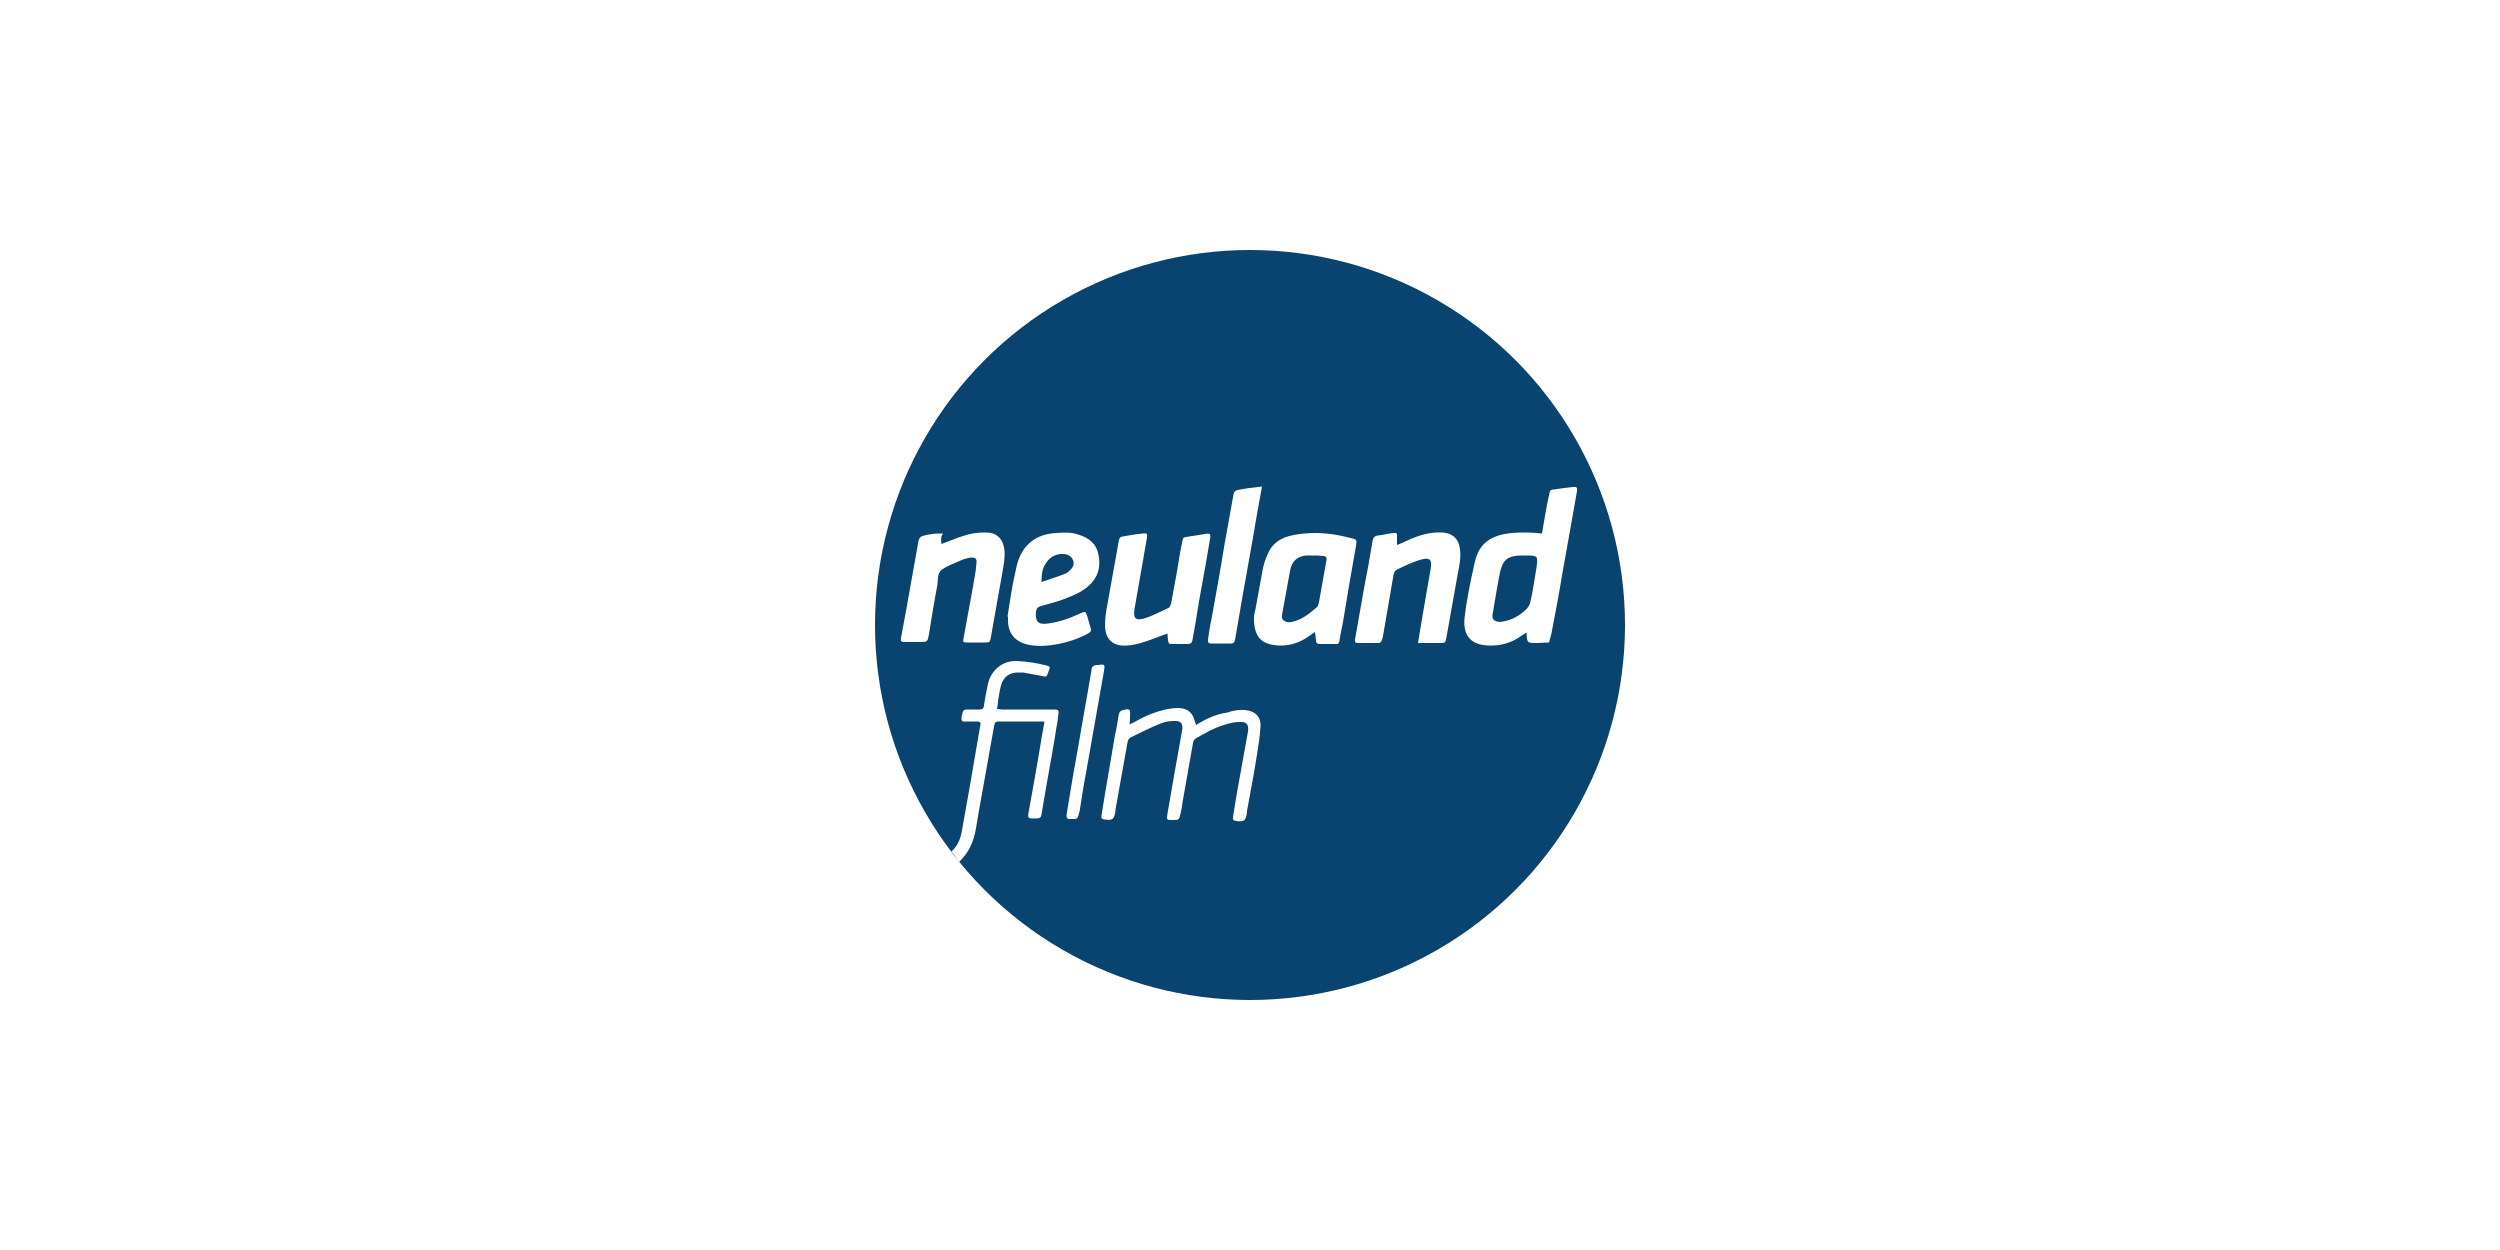 <?xml version="1.0" encoding="UTF-8"?>
<svg xmlns="http://www.w3.org/2000/svg" xmlns:xlink="http://www.w3.org/1999/xlink" version="1.1" x="0px" y="0px" viewBox="0 0 500 250" style="enable-background:new 0 0 500 250;" xml:space="preserve">
<style type="text/css">
	.st0{fill:#FFFFFF;}
	.st1{fill:#F0191E;}
	.st2{fill:#B2B2B2;}
	.st3{clip-path:url(#SVGID_00000167377654698877390860000003143638003102751117_);}
	.st4{fill:url(#SVGID_00000173883051459258392000000001683526822973280685_);}
	.st5{fill:#868686;}
	.st6{clip-path:url(#SVGID_00000163070408248492654420000003894189053997453490_);}
	.st7{fill:url(#SVGID_00000060030772092046606070000005349610322833687702_);}
	.st8{clip-path:url(#SVGID_00000126287505824070806790000015175759613240220095_);}
	.st9{fill:url(#SVGID_00000013191167550587169710000008500333919747872407_);}
	.st10{clip-path:url(#SVGID_00000080914667187146758960000006246265354203818917_);}
	.st11{fill:url(#SVGID_00000178177812446660784890000010951357721692963225_);}
	.st12{clip-path:url(#SVGID_00000039114655584630456600000013230783284840223416_);}
	.st13{fill:url(#SVGID_00000004532282757737253660000016585888196862149769_);}
	.st14{clip-path:url(#SVGID_00000106843864496852415530000016986411362989334440_);}
	.st15{fill:url(#SVGID_00000036219712913537781690000008814721341862858645_);}
	.st16{fill:#0000FF;}
	.st17{fill:#094370;}
	.st18{fill:#1E2EB8;}
</style>
<g id="Background">
	<rect x="0" class="st0" width="500" height="250"></rect>
</g>
<g id="Logos">
	<g>
		<g>
			<circle class="st17" cx="250" cy="125" r="75"></circle>
		</g>
		<path class="st0" d="M191.8,172.4c2-1.9,3-4.2,3.4-6.8c0.2-1.2,0.4-2.4,0.6-3.5c1-5.6,2-11.2,3-16.8c0.2-0.9,0.2-1,1.2-1    c2.5,0,5.1,0,7.6,0c0.4,0,0.8,0,1.3,0c-0.5,2.7-0.9,5.1-1.3,7.6c-0.6,3.6-1.3,7.2-1.9,10.7c-0.2,1,0,1.1,1,1.1    c1.4,0,1.5,0,1.7-1.4c0.3-1.8,0.6-3.5,0.9-5.3c0.7-3.9,1.4-7.7,2-11.6c0.2-0.9,0.3-1.9,0.4-2.8c0.1-0.5-0.2-0.7-0.7-0.7    c-0.3,0-0.7,0-1,0c-3.2,0-6.4,0-9.6,0c-0.3,0-0.6-0.1-1-0.1c0.1-0.6,0.2-1.1,0.2-1.6c0.2-1,0.3-2.1,0.6-3.1    c0.5-1.7,1.6-2.6,3.4-2.6c0.3,0,0.7,0,1,0c1.3,0.2,2.5,0.5,3.8,0.7c0.9,0.2,0.9,0.2,1.2-0.6c0.1-0.2,0.1-0.4,0.2-0.6    c0.3-0.5,0.1-0.8-0.5-0.9c-1.9-0.5-3.9-0.8-5.9-0.9c-3.2-0.1-5.2,2.1-5.8,4.5c-0.3,1.5-0.6,2.9-0.8,4.4c-0.1,0.7-0.4,0.8-1,0.8    c-0.8,0-1.7,0-2.5,0c-0.5,0-0.7,0.2-0.8,0.7c-0.1,0.3-0.1,0.6-0.2,0.9c-0.1,0.5,0.1,0.9,0.7,0.8c0.8,0,1.7,0,2.5,0    c0.4,0,0.7,0.2,0.6,0.6c-0.1,0.7-0.3,1.5-0.4,2.2c-0.5,3.1-1.1,6.3-1.6,9.4c-0.6,3.4-1.2,6.8-1.8,10.1c-0.3,1.4-0.9,2.7-2,3.7    C190.9,171.1,191.3,171.6,191.8,172.4z M239.2,145c-0.1-0.3-0.1-0.4-0.2-0.6c-0.4-1.8-1.4-2.7-3.2-2.8c-0.9,0-1.8,0.1-2.7,0.3    c-2.2,0.5-4.3,1.4-6.2,2.5c-0.3,0.2-0.7,0.3-1,0.5c0.1-0.7,0.1-1.2,0.1-1.8c0.1-1.3-0.1-1.4-1.4-1.1c-0.7,0.2-0.8,0.6-0.9,1.2    c-0.2,1.3-0.4,2.6-0.7,3.8c-0.6,3.7-1.3,7.5-1.9,11.2c-0.3,1.6-0.5,3.2-0.8,4.9c-0.1,0.6,0.1,0.7,0.6,0.8c1.7,0.2,1.9,0,2.2-1.7    c0-0.1,0-0.2,0-0.3c0.8-4.5,1.6-8.9,2.4-13.4c0.1-0.6,0.3-0.9,0.8-1.1c1.9-0.9,3.8-1.9,5.8-2.7c0.8-0.3,1.7-0.5,2.6-0.5    c1.5-0.1,2,0.5,1.7,2c-0.5,3-1.1,6-1.6,9c-0.4,2.5-0.9,5-1.3,7.5c-0.2,1.3-0.2,1.3,1,1.3c1.3,0,1.3,0,1.6-1.2    c0.2-0.8,0.3-1.6,0.4-2.3c0.7-4,1.4-7.9,2.1-11.9c0.1-0.5,0.3-0.8,0.7-1c1.9-1.1,3.7-2.1,5.8-2.7c0.9-0.3,1.8-0.5,2.8-0.5    c1.4-0.1,1.9,0.5,1.7,1.9c-0.7,4.1-1.5,8.1-2.2,12.2c-0.3,1.6-0.5,3.2-0.8,4.9c-0.1,0.5,0.1,0.7,0.6,0.8c1.7,0.2,1.9,0,2.2-1.7    c0-0.1,0-0.2,0-0.3c0.7-3.8,1.4-7.5,2-11.3c0.3-1.9,0.6-3.7,0.7-5.6c0.1-2-1.1-3.1-3.1-3.3c-1.2-0.1-2.4,0.1-3.5,0.5    C243.3,142.8,241.3,143.7,239.2,145z M214.4,163.8c1.1,0,1.1,0,1.4-1.1c0-0.1,0-0.2,0.1-0.3c0.4-2.6,0.8-5.2,1.3-7.8    c1.2-6.8,2.4-13.6,3.6-20.4c0.2-1.3,0.2-1.4-1.2-1.2c-0.1,0-0.2,0-0.3,0c-0.6,0.1-1,0.3-1,1c-0.2,1.4-0.5,2.7-0.7,4.1    c-0.6,3.6-1.3,7.2-1.9,10.9c-0.8,4.3-1.5,8.5-2.2,12.8c-0.1,0.4-0.1,0.9-0.2,1.3c0,0.4,0.1,0.7,0.6,0.7    C213.9,163.8,214.2,163.8,214.4,163.8z"></path>
		<g>
			<path class="st0" d="M308.4,106.7c0.4-2.4,0.8-4.8,1.3-7.2c0.1-0.3,0.2-0.7,0.2-1c0.1-0.5,0.4-0.6,0.9-0.6     c1.3-0.2,2.6-0.4,3.8-0.5c0.7-0.1,0.9,0.1,0.8,0.8c-0.3,1.9-0.7,3.8-1,5.7c-0.7,3.7-1.3,7.5-2,11.2c-0.6,3.7-1.3,7.4-2,11     c-0.1,0.8-0.4,1.6-0.6,2.4c-0.8,0-1.6,0.1-2.4,0.1c-2,0-2,0-2.1-2.1c-0.4,0.3-0.8,0.5-1.1,0.7c-1.9,1.4-4.1,2-6.5,1.9     c-3.6-0.1-5.1-2.1-4.8-5.4c0.4-3.7,1.2-7.4,2-11c0.8-3.9,3.1-5.7,7.5-6.1c1-0.1,2-0.1,3-0.1C306.3,106.5,307.3,106.6,308.4,106.7     z M305,111.1c-0.2,0-0.5,0-0.7,0c-2.7,0-3.8,0.9-4.3,3.4c-0.6,2.8-1,5.7-1.5,8.5c-0.1,0.7,0.2,1.1,0.9,1.3c0.4,0.1,0.8,0.1,1.2,0     c1.8-0.3,3.4-1.2,4.7-2.5c0.4-0.4,0.7-1,0.8-1.5c0.5-2.2,0.8-4.5,1.2-6.8C307.6,111.1,307.6,111.1,305,111.1z"></path>
			<path class="st0" d="M263,126.4c-0.6,0.4-1.1,0.8-1.6,1.1c-1.7,1.1-3.6,1.7-5.7,1.6c-3.8-0.2-4.7-2.1-4.9-4.8     c-0.1-0.8,0.1-1.7,0.3-2.5c0.5-2.7,1-5.5,1.5-8.2c0.2-0.9,0.5-1.8,0.9-2.7c0.7-1.8,2.1-3,4-3.6c1.1-0.3,2.2-0.5,3.4-0.6     c3.1-0.3,6.2,0.1,9.2,0.9c1.3,0.3,1.3,0.3,1.1,1.6c-0.9,4.9-1.7,9.7-2.5,14.6c-0.2,1.4-0.6,2.8-0.8,4.3c-0.1,0.6-0.3,0.8-0.9,0.7     c-1,0-2,0-3,0c-0.6,0-0.8-0.2-0.8-0.8C263.1,127.4,263.1,127,263,126.4z M262.7,111.1C262.7,111.1,262.7,111.1,262.7,111.1     c-0.3,0-0.5,0-0.8,0c-2.4-0.1-3.6,1.2-3.9,3.1c-0.5,2.9-1.1,5.9-1.6,8.8c-0.1,0.8,0.2,1.2,1,1.4c0.3,0.1,0.6,0,0.9,0     c2-0.4,3.5-1.6,5-2.9c0.3-0.2,0.4-0.7,0.5-1.1c0.5-2.8,1-5.6,1.5-8.4c0.1-0.5-0.2-0.8-0.6-0.8     C263.9,111.1,263.3,111.1,262.7,111.1z"></path>
			<path class="st0" d="M233.5,126.7c-2,0.7-3.8,1.5-5.7,2c-1.1,0.3-2.4,0.5-3.5,0.4c-2.1-0.2-3.2-1.6-3.3-3.8     c0-1.1,0.1-2.3,0.3-3.4c0.8-4.5,1.6-8.9,2.4-13.4c0.2-1.1,0.2-1.1,1.4-1.3c1.1-0.2,2.3-0.4,3.4-0.5c0.9-0.1,1,0,0.9,0.8     c-0.8,4.8-1.7,9.5-2.5,14.3c-0.3,1.8,0.2,2.4,1.9,1.9c1.7-0.5,3.3-1.4,4.9-2.1c0.2-0.1,0.4-0.5,0.5-0.8c0.4-2.2,0.8-4.3,1.2-6.5     c0.3-1.9,0.6-3.8,1-5.7c0.2-1.2,0.2-1.1,1.4-1.3c1.1-0.2,2.2-0.3,3.2-0.5c1-0.2,1.2,0,1,1c-0.3,1.8-0.6,3.5-0.9,5.3     c-0.7,3.8-1.4,7.6-2,11.5c-0.2,1.1-0.4,2.2-0.6,3.4c-0.1,0.6-0.4,0.8-1,0.8c-1,0-2,0-3,0c-0.8,0-0.8-0.1-0.9-0.9     C233.5,127.4,233.5,127,233.5,126.7z"></path>
			<path class="st0" d="M188.3,108.8c1.8-0.7,3.5-1.4,5.3-1.9c1.1-0.3,2.3-0.4,3.4-0.4c2.6-0.1,3.7,1.6,3.9,3.6     c0.1,1.2-0.1,2.5-0.3,3.7c-0.8,4.5-1.6,9-2.4,13.5c-0.2,1.2-0.2,1.2-1.4,1.2c-1.1,0-2.3,0-3.4,0c-0.8,0-0.8-0.1-0.7-0.8     c0.7-4,1.5-8,2.2-12.1c0.2-1,0.3-2,0.4-3c0.1-0.8-0.2-1.1-1-1.1c-0.3,0-0.7,0.1-1,0.2c-0.5,0.1-1,0.3-1.4,0.5     c-1.2,0.5-2.5,1-3.5,1.7c-1.1,0.8-0.7,2.3-1,3.5c-0.6,3.1-1.1,6.3-1.6,9.4c-0.3,1.6-0.3,1.6-1.8,1.6c-1,0-2.1,0-3.1,0     c-0.7,0-0.8-0.2-0.7-0.8c0.3-1.8,0.7-3.6,1-5.4c0.8-4.3,1.5-8.6,2.3-12.9c0.3-2,0.3-2,2.3-2.4c0.2,0,0.4-0.1,0.6-0.1     c0.7-0.1,1.4-0.1,2.2-0.1C188.1,107.4,188.2,108.1,188.3,108.8z"></path>
			<path class="st0" d="M283.6,128.6c0.5-3.1,1-6,1.5-8.9c0.3-1.9,0.7-3.8,1-5.7c0.4-2.2-0.1-2.6-2.2-2c-1.6,0.5-3,1.2-4.5,1.9     c-0.4,0.2-0.6,0.6-0.7,1.1c-0.7,4.1-1.4,8.1-2.1,12.2c0,0.2-0.1,0.5-0.2,0.7c-0.1,0.5-0.3,0.7-0.8,0.7c-1.3,0-2.7,0-4,0     c-0.5,0-0.7-0.2-0.6-0.7c0.6-3.4,1.2-6.8,1.8-10.2c0.6-3.1,1.2-6.3,1.7-9.4c0.1-0.7,0.3-1.1,1.1-1.2c1-0.1,2.1-0.4,3.1-0.5     c0.5-0.1,0.8,0.1,0.7,0.6c0,0.5,0,1.1,0,1.8c1.3-0.5,2.4-1.1,3.5-1.5c1.8-0.7,3.6-1.1,5.6-1c2,0.1,3.3,1.3,3.5,3.4     c0.2,1.6-0.1,3.1-0.4,4.6c-0.8,4.3-1.5,8.6-2.3,12.9c-0.2,1.1-0.2,1.2-1.3,1.2C286.6,128.6,285.2,128.6,283.6,128.6z"></path>
			<path class="st0" d="M201.5,123.3c0.3-1.7,0.5-3.3,0.8-5c0.3-1.8,0.7-3.6,1.1-5.4c1.1-4,3.8-6.1,7.9-6.3c1.4-0.1,2.9-0.2,4.3,0.3     c2.1,0.6,3.7,1.8,4.1,4.1c0.5,2.4-0.1,4.5-2,6.2c-1.6,1.4-3.5,2.1-5.4,2.8c-1.4,0.5-2.8,0.8-4.1,1.2c-0.6,0.2-0.9,0.4-1,1.1     c-0.2,2,0.4,2.7,2.4,2.4c2.2-0.3,4.3-1,6.4-2c1.1-0.5,1.1-0.5,1.5,0.7c0.2,0.7,0.4,1.5,0.6,2.1c0.2,0.6,0.1,0.9-0.5,1.2     c-2,1.1-4.2,1.8-6.5,2.2c-1.7,0.3-3.4,0.4-5.2,0.1c-2.7-0.5-4.4-2.2-4.3-5.2c0-0.1,0-0.3,0-0.4     C201.6,123.3,201.6,123.3,201.5,123.3z M208.3,116.4c1.7-0.6,3.1-1,4.6-1.6c0.6-0.2,1.1-0.7,1.5-1.2c0.7-0.9,0.2-2.2-0.8-2.6     c-1.5-0.6-3.5,0.1-4.3,1.5C208.5,113.5,208.3,114.7,208.3,116.4z"></path>
			<path class="st0" d="M252.4,97.3c-0.7,3.7-1.3,7.2-1.9,10.8c-0.7,3.7-1.3,7.5-2,11.2c-0.5,2.9-1,5.8-1.5,8.7     c-0.1,0.5-0.3,0.7-0.8,0.7c-1.3,0-2.7,0-4,0c-0.5,0-0.7-0.3-0.6-0.8c0.2-1.4,0.4-2.8,0.7-4.1c0.9-5,1.8-9.9,2.6-14.9     c0.6-3.3,1.2-6.7,1.8-10c0.1-0.5,0.3-0.8,0.8-0.9C249,97.7,250.6,97.5,252.4,97.3z"></path>
		</g>
	</g>
</g>
</svg>
